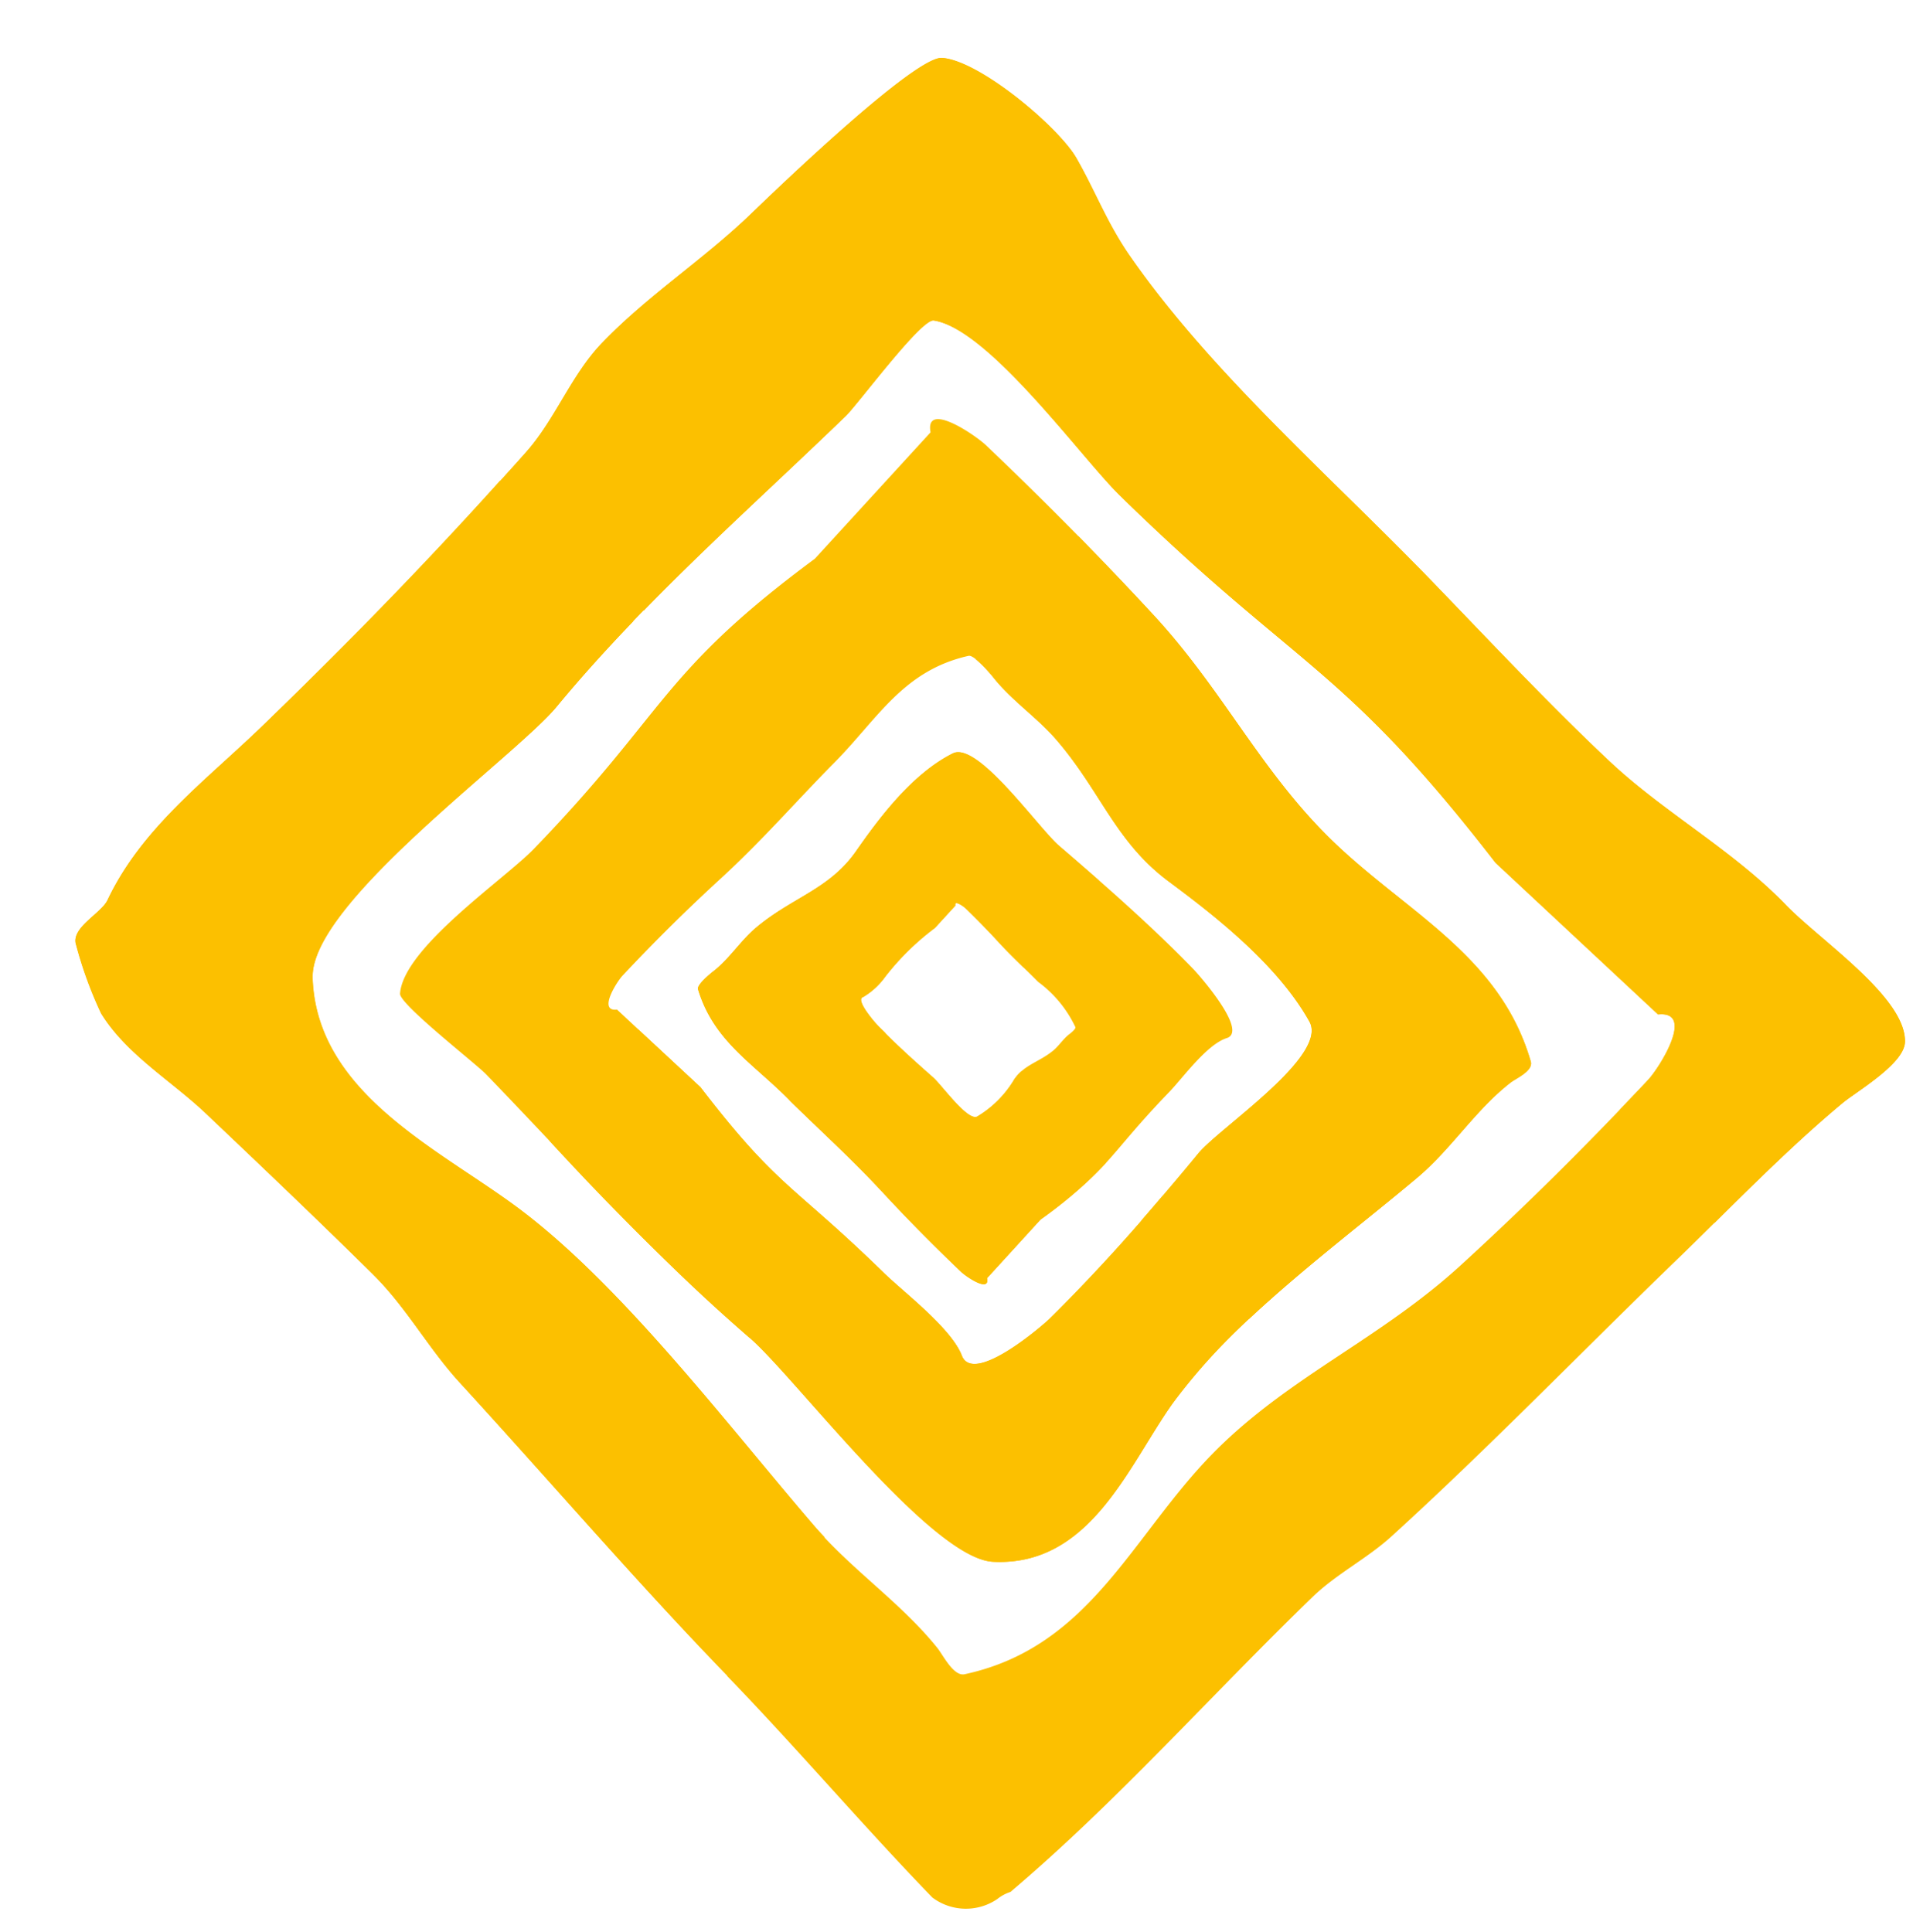 <svg xmlns="http://www.w3.org/2000/svg" width="84.287" height="84.395" viewBox="0 0 84.287 84.395">
    <defs>
        <style>
            .cls-1{fill:#fcc000}
        </style>
    </defs>
    <g id="Grupo_3385" transform="matrix(-0.719, 0.695, -0.695, -0.719, 1313.987, 448.137)">
        <path id="Trazado_7706" d="M666.262 1205.69c-2.033.1-3.969.123-6.009.07-2.515-.066-4.687.137-7.124.191-2.669.059-4.938.809-7.443-.721-.219-.133-.137-1.255-.118-1.45.122-1.294-.165-2.58-.088-3.875.176-2.966 1.242-4.969.773-7.834-.356-2.179-.926-5.82-.165-8.673.443-1.664 6.018-.607 7.487-.767a91.164 91.164 0 0 1 9.712-.68c.385 0 4.4.21 3.855 1.505-.5 1.179-.1 3.735-.063 4.951.162 5.615.754 5.83.122 11.412l.264 4.971c.68.521-.834.88-1.2.9m7.275 1.046c0-5.517.245-10.771-.273-16.266-.242-2.552 1.007-12.45-.844-14.433-2.9-3.1-7.143-1.1-10.417-.484-4.3.813-10.118-.024-14.571-.33-1.944-.134-3.877.365-5.819.152-.294-.032-1.065-.328-1.266.052-2.3 4.35-.552 8.6-.463 13.235.079 4.233-1.146 7.851-1.245 12.218-.079 3.543-.041 6.907.105 10.438.027.639.565 3.267 1.35 2.086l7.465-.457c8.385 1.1 9.217-.3 17.65-.585 1.825-.061 7.089.858 8.582-.484.341-.307-.254-4.474-.254-5.142" class="cls-1" transform="translate(-22.881 -19.778)"/>
        <path id="Trazado_7707" d="M653.166 1195.259c-2.183 2.406-13.078.783-15.886 1.1-6.048.675-11.832.356-17.9.356-.735 0-5.323.772-5.659.33-1.478-1.942-.465-8.781-.532-11.151-.311-10.954-1.852-12.034-.645-22.929l-.5-9.7c-1.3-1.02 1.592-1.719 2.3-1.753 3.886-.191 7.589-.241 11.487-.137 4.808.128 8.79 1.721 13.448 1.616 5.1-.114 9.781-2.383 14.57.6.418.26.091 1.264.056 1.645-.234 2.523.315 5.035.167 7.56-.336 5.784-1.258 13.342-.363 18.93.68 4.253 2.884 9.768-.532 13.533m8.18-34.517c0-4.4.281-8.786.281-13.177a2.432 2.432 0 0 0-1.99-2.027 1.835 1.835 0 0 1-.634-.177c-6.148-.4-12.25.094-18.446.094-1.452 0-2.862-.449-4.315-.492-5.742-.172-11.517.026-17.259.026-3.3 0-6.781.138-10.058-.108-.8-.061-3.131-.645-3.812.026-1.385 1.365-.419 5.737-.419 7.917 0 3.328 1.018 6.575 1.176 9.835.175 3.6.113 7.553.113 11.15 0 6.26.607 13.19-.393 19.314-.283 1.732-.873 3.054-1.289 4.685-.385 1.505.072 6 1.177 7.231.781.875 9.177.9 10.7.9 2.9 0 5.722.573 8.63.467 1.945-.071 3.756-.971 5.686-1.123 5.574-.441 11.048-.6 16.643-.6 3.4 0 6.847.463 10.114-.767.621-.233 2.021.262 2.353-.465a17.722 17.722 0 0 0 1.289-2.9c.451-2.053-.163-4.255-.252-6.3-.145-3.36-.287-6.788-.364-10.137-.048-2.062.5-3.983.56-6.026.154-5.776.5-11.565.5-17.341" class="cls-1" transform="translate(0 0)"/>
        <path id="Trazado_7708" d="M678.255 1218.789a3.183 3.183 0 0 0-1.315-.03 11.355 11.355 0 0 1-3.034.022l-1.321.082c-.141.233-.234-.287-.237-.412-.022-.7-.025-1.361-.008-2.06.023-.861-.028-1.606-.037-2.44a5.2 5.2 0 0 1 .205-2.549c.037-.074.334-.044.386-.038.343.045.687-.052 1.031-.023.786.065 1.318.433 2.08.279a4.641 4.641 0 0 1 2.306-.043c.441.155.15 2.063.19 2.566.087 1.084.168 2.24.163 3.328 0 .132-.063 1.509-.408 1.319m5.45-.841c-.036-2-.178-3.778-.132-5.839.037-1.671.019-3.26-.049-4.925-.013-.3-.263-1.542-.624-.985l-3.452.217c-3.877-.519-4.026-.035-7.925.1-.843.029-2.619.355-3.437-.053-.9-.447-1.046 2.845-1.046 3.161 0 2.6.231 5.368.471 7.96.112 1.2-.623 5.773.534 6.137 1.98.623 4.508.156 6.022-.136 1.989-.384 3.381.489 5.439.635.9.062 1.793-.173 2.691-.072.136.015.915.083 1.007-.1 1.063-2.054.541-3.913.5-6.1" class="cls-1" transform="translate(-41.784 -40.853)"/>
        <path id="Trazado_7709" d="M715.318 1218.238c-.048-2.063.506-3.984.56-6.026.141-5.256.431-10.522.484-15.78-2.418-.243-4.84-.886-7.246-.145 0 .213-.006.425-.017.638-.337 5.785-1.259 13.342-.364 18.931.681 4.253 2.884 9.767-.532 13.533-2.183 2.4-13.078.783-15.886 1.1-1.682.188-3.343.294-5 .356a29.909 29.909 0 0 0-.076 8.46c4.985-.345 9.913-.488 14.933-.488 3.405 0 6.847.463 10.115-.767.621-.234 2.022.261 2.353-.466a17.61 17.61 0 0 0 1.289-2.9c.451-2.053-.164-4.255-.252-6.3-.145-3.36-.287-6.788-.364-10.137" class="cls-1" transform="translate(-55.036 -34.13)"/>
        <path id="Trazado_7710" d="M631.616 1196.732c-4.062.122-8.084-.021-12.239-.021-.735 0-5.323.772-5.659.329-1.478-1.942-.466-8.78-.532-11.151-.311-10.954-1.852-12.034-.645-22.929l-.5-9.7c-1.3-1.019 1.592-1.718 2.3-1.753.6-.03 1.191-.049 1.785-.073a63.222 63.222 0 0 0 .475-6.431c-2.562.028-5.173.062-7.667-.125-.8-.061-3.131-.645-3.812.026-1.384 1.365-.42 5.737-.42 7.917 0 3.328 1.018 6.575 1.177 9.835.175 3.6.113 7.553.113 11.15 0 6.26.607 13.19-.393 19.314-.283 1.732-.873 3.054-1.289 4.684-.385 1.506.073 6 1.177 7.231.781.875 9.177.9 10.7.9 2.9 0 5.722.573 8.63.467 1.945-.071 3.756-.971 5.686-1.123.577-.046 1.15-.077 1.726-.116a14.271 14.271 0 0 0 .427-4.309 8.172 8.172 0 0 0-1.037-4.129" class="cls-1" transform="translate(0 0)"/>
        <path id="Trazado_7711" d="M645.572 1205.469c.122-1.292-.165-2.58-.088-3.875.176-2.965 1.242-4.969.773-7.833-.356-2.18-.926-5.819-.165-8.672.443-1.666 6.017-.607 7.487-.768 1.251-.137 2.538-.265 3.829-.379.007-.885-.122-1.8-.187-2.64-.059-.774.009-2.455-.194-3.72-3.248-.052-6.705-.47-9.59-.669-1.944-.134-3.877.365-5.819.153-.294-.032-1.067-.328-1.266.051-2.3 4.352-.552 8.6-.464 13.237.081 4.232-1.145 7.851-1.244 12.218-.037 1.616-.045 3.2-.034 4.77a22.861 22.861 0 0 0 3.928-.568 12.236 12.236 0 0 1 3.032-.164 6.066 6.066 0 0 1 0-1.139" class="cls-1" transform="translate(-22.886 -21.467)"/>
        <path id="Trazado_7712" d="M706.669 1190.47c-.242-2.551 1.008-12.45-.844-14.432-2.9-3.1-7.144-1.1-10.416-.484a28.6 28.6 0 0 1-6.379.3 21.471 21.471 0 0 0-.167 2.469 13.2 13.2 0 0 0 .528 4.058c2.43-.24 4.922-.427 7.3-.427.386 0 4.4.211 3.856 1.507-.5 1.178-.1 3.735-.063 4.951.163 5.615.754 5.829.122 11.412l.2 3.7a23.3 23.3 0 0 0 3.437-.295c.406-.085.371-.071.8-.169a6.289 6.289 0 0 1 1.933-.333 115.106 115.106 0 0 0-.3-12.251" class="cls-1" transform="translate(-56.287 -19.778)"/>
        <path id="Trazado_7713" d="M700.3 1212.11c.037-1.671.019-3.259-.049-4.925-.013-.3-.263-1.541-.624-.985l-3.452.217a18.157 18.157 0 0 0-3.775-.206 31.053 31.053 0 0 0-.152 5.113c0 .1.006.212.006.328a1.849 1.849 0 0 0 .477-.032 4.632 4.632 0 0 1 2.306-.042c.441.154.15 2.062.19 2.565.087 1.085.168 2.24.163 3.329v.093c.366-.06.728-.148.887-.154a12.694 12.694 0 0 1 2.672-.123c.431.077.986.377 1.482.5-.042-1.929-.173-3.671-.128-5.674" class="cls-1" transform="translate(-58.509 -40.853)"/>
        <path id="Trazado_7714" d="M680.623 1234.369a5 5 0 0 0-1.4.015c-.011 0-.021.014-.032.018 0 .162.015.328.014.488 0 .131-.063 1.508-.408 1.318a3.2 3.2 0 0 0-1.315-.03 11.293 11.293 0 0 1-3.034.022l-1.322.081c-.14.233-.233-.287-.236-.412-.022-.7-.026-1.36-.008-2.058.014-.544 0-1.041-.016-1.544a13.212 13.212 0 0 0-1.471.287 12.435 12.435 0 0 1-1.918.307c-.514 0-1.13-.176-1.62-.144.062.771.129 1.536.2 2.284.112 1.2-.623 5.773.533 6.137 1.981.623 4.51.157 6.022-.136 1.99-.384 3.382.49 5.44.635.9.063 1.793-.173 2.691-.072.136.015.913.083 1.007-.1 1.063-2.054.541-3.912.5-6.1-.006-.319-.017-.628-.027-.938a22.575 22.575 0 0 0-3.6-.061" class="cls-1" transform="translate(-42.326 -58.272)"/>
    </g>
</svg>
